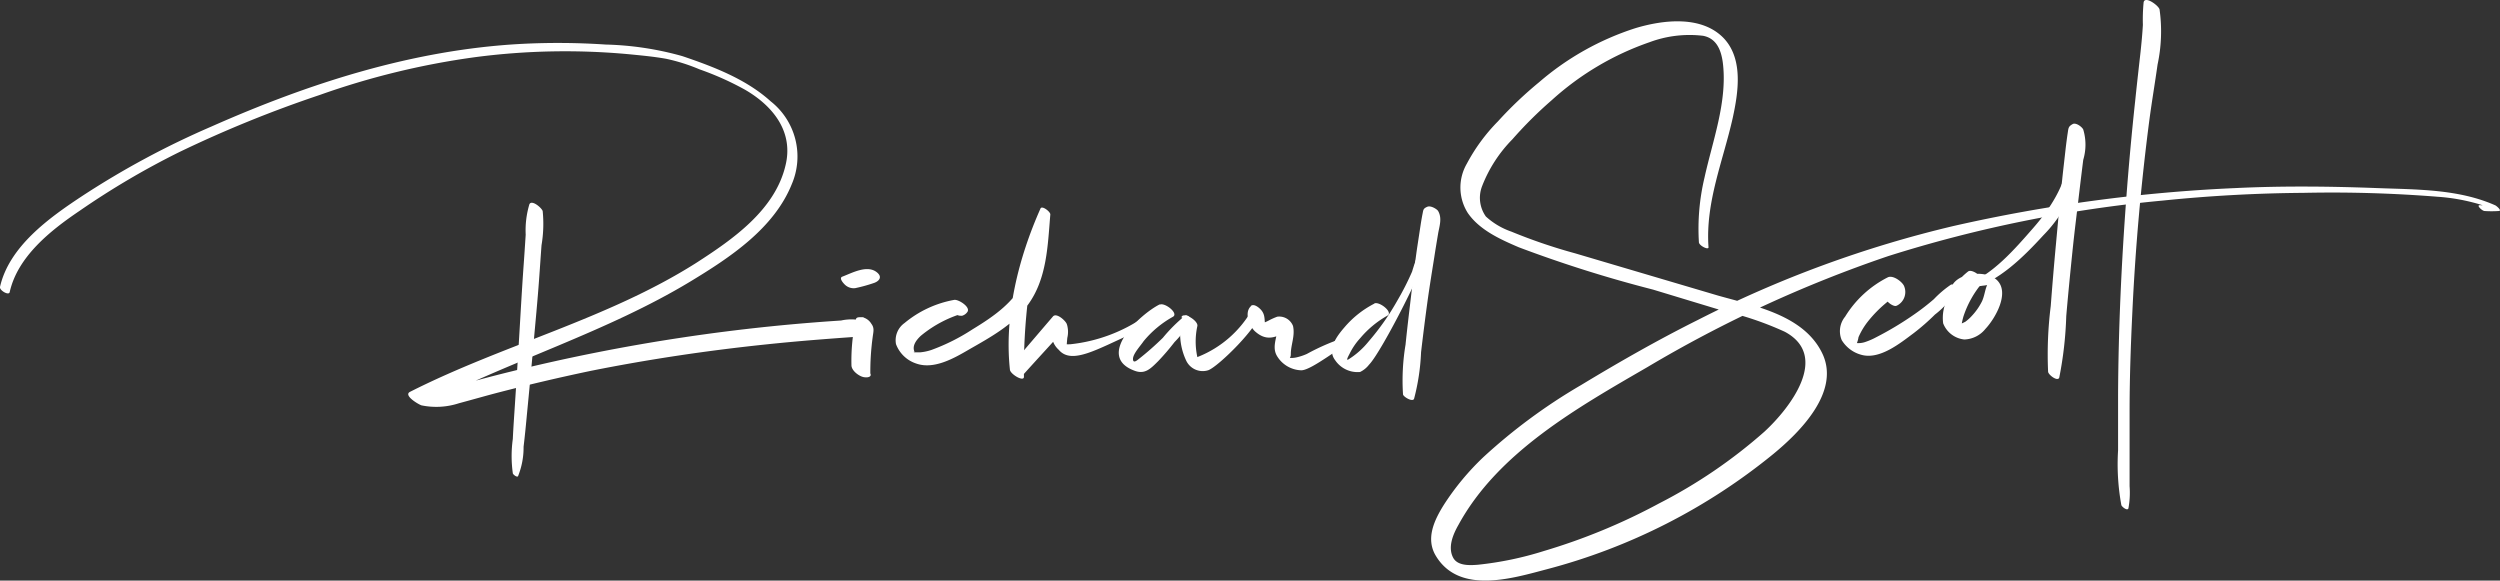 <svg xmlns="http://www.w3.org/2000/svg" viewBox="0 0 236.83 55"><rect x="0" y="0" width="236.83" height="55" fill="#333333" stroke="none"/><defs><style>.cls-1{fill:#fff}</style></defs><g id="Layer_2" data-name="Layer 2"><g id="Artwork"><path d="M50.16 19.32a8.59 8.59 0 00-.36 2.91c-.07 1.08-.14 2.16-.22 3.24-.15 2.17-.27 4.33-.4 6.5s-.26 4.23-.4 6.34c-.07 1.09-.15 2.18-.2 3.27a11.79 11.79 0 000 3.25c0 .11.41.44.5.27a7.3 7.3 0 00.52-2.78c.13-1.07.23-2.13.33-3.2.21-2.14.41-4.27.6-6.41s.39-4.17.54-6.25c.08-1.08.15-2.16.23-3.23a12.16 12.16 0 00.11-3.23c-.06-.27-1-1.1-1.25-.67z" class="cls-1"/><path d="M.92 27.67C1.67 24.3 4.81 21.82 7.5 20a75.52 75.52 0 019.5-5.6A114.2 114.2 0 0130.28 9 73.53 73.53 0 0144.9 5.43a65.49 65.49 0 0114.81-.28c1.13.11 2.28.22 3.4.42a17.45 17.45 0 013.16 1 27.94 27.94 0 014.29 1.92c2.67 1.54 4.64 4 3.85 7.19-1 4.23-5 7-8.48 9.24-8.42 5.33-18.25 7.72-27.09 12.2-.66.34.84 1.21 1.09 1.28a6.92 6.92 0 003.55-.2c1.31-.35 2.62-.73 3.94-1.07q4.26-1.1 8.56-2c5.51-1.1 11.08-1.93 16.67-2.51 3.23-.34 6.48-.58 9.72-.8.45 0 .3-.45.14-.7a2 2 0 00-1.24-.82 4.46 4.46 0 00-1.89.14c-.46.14.13.82.28.95a1.56 1.56 0 001.31.5 2.88 2.88 0 011.2-.09l-1.11-1.52a177.69 177.69 0 00-32.67 4.92c-1.55.38-3.1.79-4.63 1.22s-3 1.05-4.6.65l1.08 1.28c8.24-4.22 17.25-6.9 25.19-11.7 3.71-2.25 7.89-5 9.58-9.21a6.65 6.65 0 00-2-7.84c-2.32-2.1-5.41-3.28-8.36-4.28a29.35 29.35 0 00-7.28-1.1 67.4 67.4 0 00-8-.06C39.13 4.71 29.3 7.88 20 12a80.57 80.57 0 00-12.26 6.6C4.65 20.64.87 23.35 0 27.18c-.07.32.84.86.92.49z" class="cls-1"/><path d="M81.8 30.05h-.27c-.2 0-.4 0-.45.2a18.24 18.24 0 00-.42 4.35c0 .5.67 1 1.09 1.11s1 0 .6-.48-.85-1.13-1.55-.83l1.65 1.15a24.3 24.3 0 01.22-3.61c.06-.49.19-.85-.12-1.26a1.35 1.35 0 00-.75-.6zm9.27-.12a.92.92 0 00.58-.39c.31-.47-.89-1.21-1.26-1.13a10.18 10.18 0 00-4.7 2.19 2 2 0 00-.81 2 3.06 3.06 0 001.89 1.83c1.7.62 3.64-.51 5.06-1.34 2-1.14 4.15-2.33 5.52-4.18 1.84-2.48 1.9-5.65 2.15-8.6 0-.26-.79-.87-.93-.56-2.07 4.65-3.45 10.08-2.9 15.25 0 .42 1.32 1.22 1.33.7a55.59 55.59 0 01.42-7.63 35.55 35.55 0 012.06-7.71l-.93-.57a16.87 16.87 0 01-1.34 6.5c-1.08 2.32-3 3.64-5.1 4.92a18.94 18.94 0 01-3.87 1.94 4.69 4.69 0 01-1.1.23h-.48c-.15 0-.12-.13 0 0-.31-.59.14-1.16.56-1.56a11.29 11.29 0 014.37-2.24l-1.43-1a2.11 2.11 0 01-.12.48c-.18.43.71.94 1.06.84z" class="cls-1"/><path d="M97 35.42c1.37-1.52 2.74-3 4.13-4.54l-1.33-.71c.2.58-.15 1.12-.16 1.7a2 2 0 00.66 1.27c1.23 1.46 3.72-.12 7-1.55 1.7-.76 2.4-2.59 1.12-1.59a15.12 15.12 0 01-7 2.61 3.68 3.68 0 01-.47 0q-.46-.09.09.21s.06-.76.07-.82a2.39 2.39 0 00-.05-1.3c-.12-.33-1-1.12-1.32-.71-1.33 1.55-2.65 3.1-4 4.67-.26.32.83 1.13 1.13.79zM81 27.3a14.76 14.76 0 001.84-.51c.46-.18.73-.54.29-.94-.91-.83-2.39 0-3.34.36-.33.13.09.6.21.72a1.21 1.21 0 001 .37zm80.85-3.89c-.3-4.27 1.39-8.18 2.3-12.26.52-2.4 1-5.5-.81-7.48-2.09-2.24-5.77-1.8-8.42-1a26.21 26.21 0 00-9.12 5.12 37 37 0 00-3.9 3.71 17.15 17.15 0 00-2.94 4 4.5 4.5 0 00.09 4.68c1.12 1.62 3.09 2.5 4.84 3.25a121.42 121.42 0 0012.69 4l6.6 2a30.48 30.48 0 015.9 2c4.32 2.32.45 7.27-1.93 9.46a48.19 48.19 0 01-10 6.81 57.27 57.27 0 01-10.9 4.5 31.56 31.56 0 01-6.25 1.3c-.77.06-1.92.12-2.34-.67-.53-1 0-2.23.51-3.12 3.75-6.87 11.32-11.12 17.87-14.92a120.22 120.22 0 0122.84-10.53A124.44 124.44 0 01204.89 19q6.63-.68 13.31-.73a125.69 125.69 0 0112.73.37 18.33 18.33 0 015.61 1.29c-.1-.18-.21-.36-.32-.54a9.71 9.71 0 01-1.32.05c-.32 0 .23.54.47.55a9.85 9.85 0 001.33 0c.38 0-.22-.5-.32-.54-3.47-1.54-7.39-1.49-11.12-1.63-4.52-.17-9-.22-13.55 0a150.07 150.07 0 00-26.61 3.58 107.85 107.85 0 00-24.26 8.91c-3.79 1.89-7.48 4-11.1 6.19a53.17 53.17 0 00-9.2 6.79 24.51 24.51 0 00-3.74 4.5c-.91 1.45-1.77 3.21-.79 4.85 2.22 3.71 7.25 2.15 10.55 1.28A56.65 56.65 0 00168 43c2.5-2.06 6.27-5.81 4.69-9.39-1.69-3.74-6.42-4.61-9.94-5.61l-13.53-4a51.3 51.3 0 01-6.05-2.06 6.92 6.92 0 01-2.41-1.43 3.05 3.05 0 01-.36-2.87 13 13 0 012.87-4.44A38.53 38.53 0 01147 9.49 26.79 26.79 0 01156.26 4a10.83 10.83 0 015.07-.61c1.36.25 1.77 1.51 1.9 2.75.38 3.59-1 7.23-1.76 10.69a20.94 20.94 0 00-.53 6.11c0 .33.94.79.91.48z" class="cls-1"/><path d="M187.36 27.13l.38-.25c.52-.34-.87-1.49-1.3-1.16a6.18 6.18 0 00-1.87 2.42 4 4 0 00-.49 2.49 2.41 2.41 0 002 1.53 2.66 2.66 0 002-1c.94-1 2.36-3.46 1.07-4.65-1.09-1-4-.69-4.36.9-.06.26.46.5.65.46.63-.14 1.15-.5 1.76-.69.37-.12.74-.1 1.11-.19h.34c-.3-.32-.43-.31-.4 0-.22.49-.26 1.08-.51 1.59a5.77 5.77 0 01-.95 1.35 4 4 0 01-.61.55 6 6 0 01-.86.36l.5.37a2.22 2.22 0 010-.44 7.49 7.49 0 01.18-.79 9.53 9.53 0 011.77-3.17l-1.41-.64c0 .11 0 .22.05.33 0 .28.63.8.9.63z" class="cls-1"/><path d="M186.58 27.42c2.77-.74 5.1-3.07 7-5.14a12.65 12.65 0 003.57-7.49c0-.49-1.21-1-1.2-.64.08 2.85-1.53 5.38-3.34 7.45s-3.87 4.46-6.44 5.41c-.19.07.28.46.45.41z" class="cls-1"/><path d="M196.34 11.76c-.4.22-.39.37-.46.83s-.14 1-.2 1.51c-.11 1-.22 1.91-.32 2.87-.22 2-.4 4.06-.59 6.1s-.35 3.95-.5 5.93a36.72 36.72 0 00-.25 6.2c0 .3.93 1 1.06.56a35.16 35.16 0 00.66-5.81c.17-2 .37-4 .58-6.06s.45-3.89.68-5.89c.12-1 .23-1.9.35-2.86a5 5 0 000-2.87c-.11-.24-.67-.68-1-.52zM203.07.22a17 17 0 00-.07 2.14c-.05.85-.13 1.7-.22 2.55-.17 1.52-.34 3-.5 4.56q-.51 4.71-.86 9.42c-.46 6.17-.74 12.35-.77 18.53v5.23a21.5 21.5 0 00.31 5.2c.05.16.58.59.67.3a8.09 8.09 0 00.11-2.09v-7.05c0-3.13.11-6.27.26-9.4q.43-9.21 1.63-18.36c.23-1.71.52-3.42.76-5.13a15 15 0 00.19-5.22c-.08-.37-1.39-1.33-1.51-.68zm-23.35 28.72a1.44 1.44 0 00.64-1.88c-.2-.39-1-1-1.5-.8a10.07 10.07 0 00-4.07 3.74 2.17 2.17 0 00-.32 2.22 3.12 3.12 0 001.89 1.4c1.72.46 3.64-1.1 4.94-2.07a20.93 20.93 0 002-1.75 8.3 8.3 0 002.1-2.37c.08-.21-.39-.57-.59-.46a10 10 0 00-1.61 1.37 21.73 21.73 0 01-1.8 1.4 30.73 30.73 0 01-3.65 2.2 6.54 6.54 0 01-1 .44 2 2 0 01-.84.12 2.73 2.73 0 00.15-.56 6.85 6.85 0 011-1.62 11.84 11.84 0 013.18-2.72l-1.5-.81c.31.51.45.95 0 1.43-.25.24.66.91.93.74zm-69.85-.11c-1.88.93-6.14 4.91-2.39 6.29 1 .38 1.54-.22 2.23-.9a22.37 22.37 0 001.56-1.82 8.15 8.15 0 001.52-2.1c.07-.19-.34-.51-.51-.41a14.94 14.94 0 00-2.12 2.11 27.27 27.27 0 01-2.27 2c-.14.11-.56.49-.56 0s.73-1.26 1-1.67a9.7 9.7 0 012.8-2.33c.53-.33-.79-1.37-1.26-1.14z" class="cls-1"/><path d="M112 30.05a6 6 0 00.36 4.09 1.73 1.73 0 002.11.93c1-.39 4.82-4.18 4.88-5.39 0-.24-.57-.68-.67-.47a10.23 10.23 0 01-5.21 4.6 1.8 1.8 0 01-.47.19c-.16.06.8.92.51.16a6.86 6.86 0 01-.08-3.28c.09-.52-1.39-1.41-1.52-.8z" class="cls-1"/><path d="M118.51 29c-.67.6-.16 1.9.38 2.39 1.25 1.12 2.18.42 3.44-.19l-1.42-.88c.47 1.08-.59 2.31.06 3.4a2.78 2.78 0 002.3 1.36c1 0 3.91-2.41 5-2.82.19-.08-.32-.45-.47-.42a21.15 21.15 0 00-4 1.69 5.28 5.28 0 01-1 .33 2.24 2.24 0 01-.52.05c-.19 0 0 0 0-.34 0-.93.42-1.74.21-2.69A1.4 1.4 0 00121 30a6.1 6.1 0 00-.86.39 5 5 0 01-.48.21c-.52.06-.44.18.24.37-.16-.5 0-1-.34-1.49-.17-.25-.75-.78-1.07-.49z" class="cls-1"/><path d="M130.18 28.77a9.28 9.28 0 00-2.81 2.23c-.69.8-1.69 2.08-.89 3.12a2.56 2.56 0 002.36 1.12 2.36 2.36 0 00.85-.69c1.18-1.18 5.71-10.06 5.7-11.36 0-.15-.44-.53-.55-.34a23 23 0 00-1.07 2.88 25.37 25.37 0 01-1.4 2.75 23.65 23.65 0 01-2.72 3.87 7.68 7.68 0 01-1.93 1.71c-.27.14.1-.47.14-.57a6.27 6.27 0 011-1.46 9.38 9.38 0 012.59-2.14c.53-.33-.8-1.37-1.26-1.14z" class="cls-1"/><path d="M135.23 19.58c-.4.17-.39.28-.46.63s-.14.76-.2 1.15l-.33 2.17c-.22 1.54-.4 3.08-.58 4.62s-.36 3-.51 4.5a20.57 20.57 0 00-.24 4.7c0 .23.93.78 1.05.42a20.53 20.53 0 00.66-4.4c.18-1.53.37-3.06.58-4.6s.45-3 .68-4.45c.11-.72.23-1.44.35-2.16s.41-1.49 0-2.18c-.12-.18-.68-.52-1-.4z" class="cls-1"/></g></g></svg>